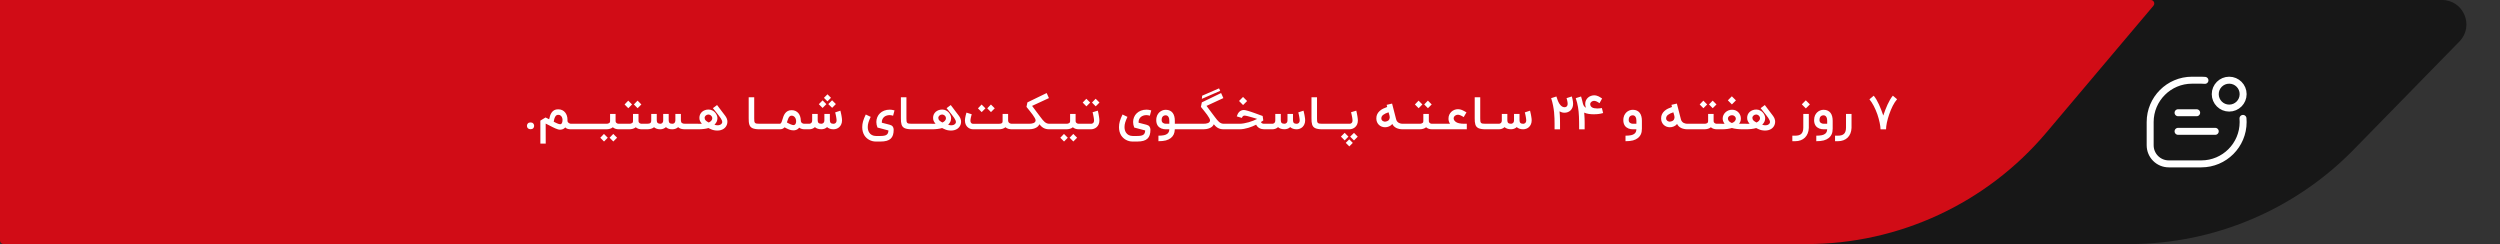<svg width="717" height="70" viewBox="0 0 717 70" fill="none" xmlns="http://www.w3.org/2000/svg">
<rect x="0" y="0" width="717" height="70" fill="#333333" stroke="none"/>
<path d="M675.014 42.929C658.082 60.241 634.888 70 610.672 70H1C0.448 70 0 69.552 0 69V0H700.362C706.561 0 709.701 7.463 705.367 11.895L675.014 42.929Z" fill="#171717"/>
<path d="M586.862 38.062C569.761 58.315 544.603 70 518.096 70H1C0.448 70 0 69.552 0 69V0H616.847C617.698 0 618.16 0.995 617.611 1.645L586.862 38.062Z" fill="#D10C16"/>
<path d="M152.151 35.114C152.486 35.114 152.743 35.207 152.921 35.394C153.103 35.581 153.194 35.814 153.194 36.094C153.194 36.374 153.103 36.605 152.921 36.788C152.743 36.97 152.486 37.061 152.151 37.061C151.841 37.061 151.593 36.972 151.406 36.794C151.219 36.611 151.126 36.378 151.126 36.094C151.126 35.814 151.215 35.581 151.393 35.394C151.576 35.207 151.828 35.114 152.151 35.114ZM160.121 31.353C160.549 31.353 160.927 31.434 161.254 31.595C161.58 31.752 161.854 31.966 162.075 32.238C162.299 32.509 162.469 32.825 162.584 33.186C162.698 33.546 162.755 33.926 162.755 34.325C162.755 34.38 162.755 34.435 162.755 34.49C162.755 34.541 162.753 34.59 162.749 34.637C162.758 34.811 162.804 34.953 162.889 35.063C162.974 35.173 163.071 35.26 163.182 35.324C163.292 35.388 163.402 35.432 163.513 35.458C163.623 35.483 163.708 35.496 163.767 35.496H163.945V37.08H163.767C163.381 37.08 163.055 37.04 162.787 36.959C162.524 36.875 162.304 36.737 162.125 36.546C162.002 36.69 161.871 36.805 161.731 36.889C161.595 36.974 161.457 37.038 161.317 37.08C161.181 37.127 161.052 37.157 160.929 37.169C160.806 37.186 160.698 37.195 160.605 37.195C160.426 37.195 160.223 37.161 159.994 37.093C159.769 37.025 159.527 36.936 159.268 36.826C159.014 36.715 158.744 36.588 158.46 36.444C158.18 36.3 157.898 36.153 157.614 36.005C157.508 35.95 157.408 35.899 157.315 35.852C157.225 35.806 157.136 35.761 157.047 35.718C156.962 35.672 156.875 35.627 156.786 35.585C156.697 35.538 156.602 35.492 156.5 35.445C156.5 36.404 156.502 37.36 156.506 38.315C156.511 39.274 156.513 40.23 156.513 41.185H154.979L154.973 34.592L156.462 33.688L157.493 34.204C157.565 33.835 157.66 33.478 157.779 33.135C157.898 32.787 158.057 32.479 158.256 32.212C158.456 31.945 158.706 31.733 159.007 31.576C159.291 31.427 159.639 31.353 160.051 31.353H160.121ZM160.605 35.617C160.643 35.617 160.7 35.615 160.776 35.61C160.857 35.602 160.938 35.559 161.018 35.483C161.103 35.407 161.175 35.279 161.235 35.101C161.298 34.923 161.33 34.664 161.33 34.325C161.33 34.287 161.324 34.225 161.311 34.14C161.302 34.056 161.281 33.962 161.247 33.86C161.218 33.754 161.175 33.648 161.12 33.542C161.065 33.432 160.993 33.332 160.904 33.243C160.815 33.154 160.708 33.082 160.585 33.027C160.462 32.967 160.316 32.938 160.146 32.938C160.07 32.938 159.991 32.942 159.911 32.95C159.83 32.959 159.748 32.984 159.663 33.027C159.582 33.065 159.501 33.126 159.421 33.211C159.34 33.292 159.262 33.404 159.185 33.548C159.113 33.693 159.043 33.875 158.975 34.096C158.912 34.316 158.855 34.586 158.804 34.904C158.969 34.993 159.139 35.08 159.313 35.165C159.487 35.25 159.652 35.326 159.809 35.394C159.97 35.462 160.119 35.517 160.255 35.559C160.395 35.598 160.511 35.617 160.605 35.617ZM166.47 35.496C166.554 35.496 166.618 35.519 166.66 35.566C166.707 35.608 166.73 35.666 166.73 35.738V36.826C166.73 36.919 166.707 36.985 166.66 37.023C166.618 37.061 166.554 37.08 166.47 37.08H163.81C163.716 37.08 163.65 37.061 163.612 37.023C163.574 36.985 163.555 36.919 163.555 36.826V35.738C163.555 35.666 163.574 35.608 163.612 35.566C163.65 35.519 163.716 35.496 163.81 35.496H166.47ZM169.108 35.496C169.193 35.496 169.257 35.519 169.299 35.566C169.346 35.608 169.369 35.666 169.369 35.738V36.826C169.369 36.919 169.346 36.985 169.299 37.023C169.257 37.061 169.193 37.08 169.108 37.08H166.448C166.355 37.08 166.289 37.061 166.251 37.023C166.213 36.985 166.194 36.919 166.194 36.826V35.738C166.194 35.666 166.213 35.608 166.251 35.566C166.289 35.519 166.355 35.496 166.448 35.496H169.108ZM171.747 35.496C171.832 35.496 171.895 35.519 171.938 35.566C171.984 35.608 172.008 35.666 172.008 35.738V36.826C172.008 36.919 171.984 36.985 171.938 37.023C171.895 37.061 171.832 37.08 171.747 37.08H169.087C168.994 37.08 168.928 37.061 168.89 37.023C168.851 36.985 168.832 36.919 168.832 36.826V35.738C168.832 35.666 168.851 35.608 168.89 35.566C168.928 35.519 168.994 35.496 169.087 35.496H171.747ZM178.446 35.496V37.08H177.504C177.143 37.08 176.814 37.032 176.517 36.934C176.22 36.836 175.97 36.692 175.766 36.501C175.529 36.701 175.247 36.847 174.92 36.94C174.598 37.034 174.229 37.08 173.813 37.08H171.611V35.496H173.813C174.072 35.496 174.277 35.472 174.43 35.426C174.587 35.375 174.704 35.313 174.78 35.241C174.861 35.169 174.912 35.089 174.933 34.999C174.958 34.91 174.971 34.823 174.971 34.739V32.677H176.549V34.694C176.549 34.885 176.592 35.035 176.676 35.146C176.761 35.252 176.857 35.332 176.963 35.388C177.073 35.438 177.181 35.47 177.287 35.483C177.393 35.492 177.466 35.496 177.504 35.496H178.446ZM175.9 40.58L174.831 39.498L175.887 38.404L176.982 39.498L175.9 40.58ZM173.234 40.587L172.165 39.505L173.215 38.41L174.309 39.505L173.234 40.587ZM185.022 35.496V37.08H184.08C183.719 37.08 183.391 37.032 183.094 36.934C182.797 36.836 182.546 36.692 182.343 36.501C182.105 36.701 181.823 36.847 181.496 36.94C181.174 37.034 180.805 37.08 180.389 37.08H178.187V35.496H180.389C180.648 35.496 180.854 35.472 181.006 35.426C181.163 35.375 181.28 35.313 181.356 35.241C181.437 35.169 181.488 35.089 181.509 34.999C181.534 34.91 181.547 34.823 181.547 34.739V32.677H183.125V34.694C183.125 34.885 183.168 35.035 183.253 35.146C183.337 35.252 183.433 35.332 183.539 35.388C183.649 35.438 183.757 35.47 183.864 35.483C183.97 35.492 184.042 35.496 184.08 35.496H185.022ZM182.864 31.035L181.795 29.953L182.852 28.858L183.946 29.953L182.864 31.035ZM180.198 31.041L179.129 29.959L180.179 28.865L181.274 29.959L180.198 31.041ZM184.763 35.496H185.584C185.835 35.496 186.036 35.475 186.189 35.432C186.346 35.39 186.467 35.328 186.552 35.248C186.641 35.163 186.7 35.061 186.73 34.942C186.759 34.823 186.774 34.688 186.774 34.535V32.683H188.359V34.503C188.359 34.847 188.442 35.097 188.607 35.254C188.772 35.411 189.033 35.492 189.39 35.496C189.453 35.492 189.53 35.479 189.619 35.458C189.712 35.436 189.801 35.394 189.886 35.33C189.975 35.262 190.049 35.167 190.109 35.044C190.172 34.917 190.204 34.747 190.204 34.535V32.683H191.782V34.503C191.782 34.851 191.865 35.103 192.031 35.26C192.196 35.417 192.465 35.496 192.839 35.496C192.941 35.496 193.04 35.481 193.138 35.451C193.24 35.417 193.331 35.364 193.412 35.292C193.492 35.216 193.558 35.118 193.609 34.999C193.66 34.881 193.689 34.734 193.698 34.56V32.683H195.282V34.567C195.291 34.893 195.391 35.131 195.582 35.279C195.772 35.424 196.065 35.496 196.46 35.496H197.083V37.08H196.46C196.023 37.08 195.643 37.034 195.321 36.94C194.998 36.843 194.72 36.686 194.487 36.469C194.271 36.669 194.016 36.822 193.723 36.928C193.435 37.029 193.14 37.08 192.839 37.08C192.44 37.08 192.09 37.032 191.789 36.934C191.492 36.836 191.227 36.679 190.993 36.463C190.773 36.658 190.525 36.809 190.249 36.915C189.977 37.021 189.702 37.076 189.422 37.08H189.377C188.995 37.08 188.656 37.029 188.359 36.928C188.062 36.822 187.803 36.675 187.582 36.489C187.086 36.883 186.42 37.08 185.584 37.08H184.763V35.496ZM199.61 35.496C199.695 35.496 199.759 35.519 199.801 35.566C199.848 35.608 199.871 35.666 199.871 35.738V36.826C199.871 36.919 199.848 36.985 199.801 37.023C199.759 37.061 199.695 37.08 199.61 37.08H196.95C196.857 37.08 196.791 37.061 196.753 37.023C196.715 36.985 196.696 36.919 196.696 36.826V35.738C196.696 35.666 196.715 35.608 196.753 35.566C196.791 35.519 196.857 35.496 196.95 35.496H199.61ZM205.653 30.125C205.929 30.49 206.209 30.859 206.493 31.232C206.612 31.393 206.737 31.561 206.869 31.735C207.005 31.909 207.14 32.087 207.276 32.269C207.416 32.448 207.552 32.626 207.683 32.804C207.815 32.982 207.942 33.152 208.065 33.313C208.328 33.665 208.5 34.049 208.581 34.465C208.606 34.613 208.619 34.762 208.619 34.91C208.619 35.178 208.574 35.445 208.485 35.712C208.4 35.967 208.275 36.2 208.11 36.412C207.949 36.624 207.751 36.807 207.518 36.959C207.285 37.112 207.017 37.231 206.716 37.316C206.415 37.401 206.084 37.443 205.723 37.443C205.418 37.443 205.102 37.411 204.775 37.348C204.449 37.288 204.116 37.174 203.776 37.004C203.7 36.97 203.626 36.936 203.553 36.902C203.49 36.872 203.424 36.843 203.356 36.813C203.288 36.779 203.231 36.749 203.184 36.724C202.777 36.847 202.325 36.936 201.829 36.991C201.337 37.051 200.792 37.08 200.193 37.08H199.474V35.496H200.193C200.312 35.496 200.416 35.498 200.505 35.502C200.599 35.502 200.688 35.502 200.772 35.502C200.853 35.502 200.934 35.5 201.014 35.496C201.099 35.492 201.192 35.483 201.294 35.47C201.184 35.343 201.084 35.22 200.995 35.101C200.91 34.978 200.836 34.851 200.772 34.719C200.713 34.584 200.666 34.441 200.632 34.293C200.603 34.14 200.588 33.973 200.588 33.79C200.588 33.442 200.654 33.122 200.785 32.829C200.921 32.537 201.106 32.286 201.339 32.078C201.576 31.871 201.852 31.709 202.166 31.595C202.484 31.476 202.826 31.417 203.191 31.417C203.602 31.417 203.967 31.499 204.285 31.665C204.608 31.826 204.877 32.032 205.093 32.282C205.314 32.528 205.479 32.795 205.59 33.084C205.704 33.372 205.762 33.642 205.762 33.892C205.762 34.096 205.74 34.282 205.698 34.452C205.66 34.622 205.605 34.783 205.532 34.936C205.46 35.084 205.371 35.226 205.265 35.362C205.159 35.498 205.04 35.632 204.909 35.763C205.04 35.806 205.176 35.846 205.316 35.884C205.456 35.918 205.592 35.935 205.723 35.935C205.855 35.935 205.993 35.926 206.137 35.909C206.281 35.888 206.417 35.85 206.544 35.795C206.676 35.736 206.79 35.655 206.888 35.553C206.99 35.451 207.066 35.318 207.117 35.152C207.134 35.093 207.142 35.031 207.142 34.968C207.142 34.853 207.109 34.707 207.041 34.529C206.973 34.35 206.848 34.123 206.665 33.848C206.487 33.572 206.264 33.269 205.997 32.938C205.73 32.602 205.437 32.238 205.119 31.843L204.457 31.022L205.653 30.125ZM202.09 33.79C202.09 33.947 202.113 34.087 202.16 34.21C202.211 34.329 202.285 34.439 202.382 34.541C202.484 34.643 202.607 34.743 202.752 34.84C202.9 34.934 203.072 35.033 203.267 35.139C203.399 35.076 203.526 35.004 203.649 34.923C203.772 34.842 203.878 34.753 203.967 34.656C204.06 34.554 204.135 34.441 204.19 34.319C204.245 34.196 204.272 34.06 204.272 33.911C204.272 33.733 204.234 33.576 204.158 33.44C204.082 33.305 203.988 33.192 203.878 33.103C203.768 33.014 203.649 32.948 203.522 32.906C203.399 32.863 203.288 32.842 203.191 32.842C203.046 32.842 202.906 32.868 202.771 32.919C202.639 32.969 202.522 33.039 202.421 33.129C202.319 33.213 202.238 33.313 202.179 33.428C202.119 33.542 202.09 33.663 202.09 33.79ZM217.817 37.08C217.35 37.08 216.949 37.051 216.614 36.991C216.279 36.936 215.997 36.853 215.768 36.743C215.539 36.629 215.354 36.484 215.214 36.31C215.078 36.136 214.974 35.933 214.902 35.699C214.83 35.466 214.781 35.203 214.756 34.91C214.735 34.613 214.724 34.287 214.724 33.93V27.904H216.309V33.93C216.309 34.27 216.319 34.541 216.341 34.745C216.366 34.949 216.427 35.108 216.525 35.222C216.627 35.332 216.777 35.407 216.977 35.445C217.181 35.479 217.461 35.496 217.817 35.496V37.08ZM220.337 35.496C220.422 35.496 220.485 35.519 220.528 35.566C220.574 35.608 220.598 35.666 220.598 35.738V36.826C220.598 36.919 220.574 36.985 220.528 37.023C220.485 37.061 220.422 37.08 220.337 37.08H217.677C217.583 37.08 217.518 37.061 217.479 37.023C217.441 36.985 217.422 36.919 217.422 36.826V35.738C217.422 35.666 217.441 35.608 217.479 35.566C217.518 35.519 217.583 35.496 217.677 35.496H220.337ZM222.975 35.496C223.06 35.496 223.124 35.519 223.166 35.566C223.213 35.608 223.236 35.666 223.236 35.738V36.826C223.236 36.919 223.213 36.985 223.166 37.023C223.124 37.061 223.06 37.08 222.975 37.08H220.315C220.222 37.08 220.156 37.061 220.118 37.023C220.08 36.985 220.061 36.919 220.061 36.826V35.738C220.061 35.666 220.08 35.608 220.118 35.566C220.156 35.519 220.222 35.496 220.315 35.496H222.975ZM227.574 35.878C227.612 35.878 227.672 35.871 227.752 35.858C227.837 35.842 227.922 35.795 228.007 35.718C228.092 35.642 228.166 35.526 228.23 35.368C228.297 35.207 228.331 34.982 228.331 34.694C228.331 34.584 228.31 34.444 228.268 34.274C228.23 34.1 228.16 33.932 228.058 33.771C227.96 33.606 227.826 33.466 227.657 33.351C227.491 33.232 227.281 33.173 227.027 33.173C226.806 33.173 226.626 33.239 226.486 33.37C226.346 33.502 226.227 33.665 226.13 33.86C226.036 34.056 225.956 34.268 225.888 34.497C225.824 34.721 225.754 34.927 225.678 35.114C225.835 35.203 226 35.294 226.174 35.388C226.352 35.477 226.526 35.557 226.696 35.629C226.866 35.702 227.025 35.761 227.173 35.808C227.326 35.854 227.46 35.878 227.574 35.878ZM227.027 31.595C227.464 31.595 227.843 31.673 228.166 31.83C228.493 31.987 228.766 32.199 228.987 32.467C229.207 32.734 229.373 33.044 229.483 33.396C229.598 33.748 229.659 34.117 229.668 34.503C229.668 34.741 229.714 34.927 229.808 35.063C229.901 35.195 230.007 35.292 230.126 35.356C230.245 35.419 230.361 35.46 230.476 35.477C230.59 35.489 230.669 35.496 230.711 35.496H230.89V37.08H230.711C230.41 37.08 230.132 37.038 229.878 36.953C229.627 36.864 229.398 36.752 229.19 36.616C229.063 36.794 228.923 36.934 228.77 37.036C228.618 37.142 228.465 37.22 228.312 37.271C228.16 37.322 228.013 37.354 227.873 37.367C227.733 37.379 227.612 37.386 227.51 37.386C227.298 37.386 227.097 37.365 226.906 37.322C226.715 37.284 226.52 37.227 226.32 37.15C226.125 37.078 225.922 36.989 225.71 36.883C225.497 36.773 225.266 36.65 225.016 36.514C224.825 36.718 224.619 36.864 224.399 36.953C224.182 37.038 223.928 37.08 223.635 37.08H222.852L222.84 35.496H223.635C223.728 35.496 223.809 35.468 223.877 35.413C223.949 35.358 224.013 35.282 224.068 35.184C224.127 35.082 224.18 34.961 224.227 34.821C224.278 34.677 224.329 34.518 224.38 34.344C224.464 34.038 224.566 33.725 224.685 33.402C224.804 33.075 224.961 32.779 225.156 32.511C225.355 32.244 225.606 32.026 225.907 31.856C226.208 31.682 226.581 31.595 227.027 31.595ZM235.564 37.068C234.788 37.068 234.173 36.866 233.719 36.463C233.486 36.679 233.227 36.836 232.942 36.934C232.658 37.032 232.366 37.08 232.064 37.08H230.632V35.496H232.064C232.115 35.496 232.187 35.487 232.281 35.47C232.378 35.453 232.474 35.413 232.567 35.349C232.665 35.282 232.749 35.184 232.822 35.057C232.894 34.925 232.93 34.745 232.93 34.516V32.683H234.514V34.49C234.514 34.838 234.595 35.093 234.756 35.254C234.922 35.411 235.191 35.489 235.564 35.489C235.615 35.489 235.687 35.481 235.781 35.464C235.878 35.443 235.974 35.398 236.067 35.33C236.165 35.262 236.249 35.163 236.322 35.031C236.394 34.895 236.43 34.715 236.43 34.49V32.683H238.008V34.49C238.008 34.838 238.091 35.095 238.256 35.26C238.426 35.422 238.699 35.502 239.077 35.502C239.132 35.502 239.206 35.492 239.3 35.47C239.397 35.445 239.493 35.398 239.586 35.33C239.679 35.258 239.76 35.156 239.828 35.025C239.896 34.893 239.93 34.715 239.93 34.49C239.93 34.397 239.921 34.285 239.904 34.153C239.892 34.022 239.872 33.884 239.847 33.739C239.826 33.591 239.8 33.442 239.771 33.294C239.741 33.141 239.711 32.997 239.682 32.861C239.652 32.725 239.622 32.602 239.592 32.492C239.567 32.382 239.546 32.295 239.529 32.231L241.024 31.741C241.033 31.771 241.05 31.839 241.075 31.945C241.101 32.051 241.13 32.182 241.164 32.339C241.202 32.496 241.241 32.67 241.279 32.861C241.317 33.052 241.351 33.245 241.381 33.44C241.415 33.631 241.442 33.82 241.463 34.007C241.485 34.189 241.495 34.35 241.495 34.49C241.495 34.923 241.423 35.303 241.279 35.629C241.139 35.952 240.954 36.221 240.725 36.438C240.496 36.65 240.237 36.809 239.949 36.915C239.66 37.021 239.37 37.076 239.077 37.08C238.288 37.08 237.664 36.872 237.206 36.457C236.973 36.673 236.714 36.83 236.43 36.928C236.15 37.021 235.861 37.068 235.564 37.068ZM237.002 29.87L235.921 30.965L234.839 29.883L235.921 28.788L237.002 29.87ZM239.732 29.845L238.663 30.927L237.55 29.858L238.644 28.763L239.732 29.845ZM238.326 28.05L237.308 29.069L236.302 28.063L237.321 27.045L238.326 28.05ZM252.546 38.996C252.932 38.996 253.265 38.97 253.545 38.919C253.83 38.873 254.063 38.788 254.245 38.665C254.428 38.546 254.564 38.385 254.653 38.181C254.746 37.978 254.795 37.721 254.799 37.411C254.74 37.394 254.644 37.369 254.513 37.335C254.385 37.301 254.233 37.261 254.054 37.214C253.881 37.167 253.69 37.116 253.482 37.061C253.278 37.006 253.07 36.951 252.858 36.896C252.646 36.836 252.436 36.781 252.228 36.73C252.024 36.675 251.836 36.626 251.662 36.584C251.551 36.304 251.469 36.032 251.414 35.769C251.363 35.502 251.337 35.241 251.337 34.987C251.337 34.503 251.426 34.047 251.604 33.618C251.783 33.186 252.037 32.81 252.368 32.492C252.699 32.17 253.102 31.915 253.577 31.729C254.057 31.542 254.595 31.448 255.194 31.448C255.406 31.448 255.616 31.465 255.824 31.499C256.036 31.533 256.275 31.586 256.543 31.659L256.142 33.186C255.942 33.126 255.768 33.084 255.62 33.059C255.471 33.029 255.319 33.014 255.162 33.014C254.844 33.014 254.547 33.061 254.271 33.154C253.999 33.243 253.762 33.375 253.558 33.548C253.359 33.722 253.2 33.935 253.081 34.185C252.966 34.435 252.909 34.719 252.909 35.038C252.909 35.063 252.909 35.091 252.909 35.12C252.909 35.146 252.911 35.171 252.915 35.197L255.149 35.769C255.556 35.871 255.851 36.045 256.034 36.291C256.216 36.533 256.307 36.834 256.307 37.195C256.307 37.785 256.239 38.291 256.104 38.716C255.968 39.144 255.749 39.496 255.448 39.772C255.151 40.052 254.763 40.258 254.284 40.389C253.808 40.525 253.229 40.593 252.546 40.593H251.204C250.856 40.593 250.523 40.553 250.204 40.472C249.886 40.392 249.587 40.275 249.307 40.122C249.027 39.974 248.771 39.791 248.537 39.575C248.304 39.363 248.098 39.121 247.92 38.849C247.5 38.171 247.29 37.375 247.29 36.463C247.29 36.183 247.309 35.905 247.347 35.629C247.385 35.354 247.445 35.072 247.525 34.783C247.61 34.49 247.716 34.185 247.844 33.867C247.971 33.548 248.124 33.205 248.302 32.836L249.714 33.517C249.566 33.831 249.439 34.119 249.333 34.382C249.231 34.641 249.144 34.887 249.072 35.12C249.004 35.349 248.953 35.572 248.919 35.788C248.889 36.001 248.874 36.215 248.874 36.431C248.874 37.046 249.01 37.568 249.282 37.997C249.477 38.319 249.742 38.565 250.077 38.735C250.417 38.909 250.792 38.996 251.204 38.996H252.546ZM261.471 37.08C261.005 37.08 260.604 37.051 260.268 36.991C259.933 36.936 259.651 36.853 259.422 36.743C259.193 36.629 259.008 36.484 258.868 36.31C258.733 36.136 258.629 35.933 258.557 35.699C258.485 35.466 258.436 35.203 258.41 34.91C258.389 34.613 258.378 34.287 258.378 33.93V27.904H259.963V33.93C259.963 34.27 259.974 34.541 259.995 34.745C260.02 34.949 260.082 35.108 260.179 35.222C260.281 35.332 260.432 35.407 260.631 35.445C260.835 35.479 261.115 35.496 261.471 35.496V37.08ZM263.991 35.496C264.076 35.496 264.14 35.519 264.182 35.566C264.229 35.608 264.252 35.666 264.252 35.738V36.826C264.252 36.919 264.229 36.985 264.182 37.023C264.14 37.061 264.076 37.08 263.991 37.08H261.331C261.238 37.08 261.172 37.061 261.134 37.023C261.096 36.985 261.076 36.919 261.076 36.826V35.738C261.076 35.666 261.096 35.608 261.134 35.566C261.172 35.519 261.238 35.496 261.331 35.496H263.991ZM266.63 35.496C266.715 35.496 266.778 35.519 266.821 35.566C266.867 35.608 266.891 35.666 266.891 35.738V36.826C266.891 36.919 266.867 36.985 266.821 37.023C266.778 37.061 266.715 37.08 266.63 37.08H263.97C263.876 37.08 263.811 37.061 263.772 37.023C263.734 36.985 263.715 36.919 263.715 36.826V35.738C263.715 35.666 263.734 35.608 263.772 35.566C263.811 35.519 263.876 35.496 263.97 35.496H266.63ZM272.673 30.125C272.949 30.49 273.229 30.859 273.513 31.232C273.632 31.393 273.757 31.561 273.888 31.735C274.024 31.909 274.16 32.087 274.296 32.269C274.436 32.448 274.571 32.626 274.703 32.804C274.834 32.982 274.962 33.152 275.085 33.313C275.348 33.665 275.52 34.049 275.6 34.465C275.626 34.613 275.638 34.762 275.638 34.91C275.638 35.178 275.594 35.445 275.505 35.712C275.42 35.967 275.295 36.2 275.129 36.412C274.968 36.624 274.771 36.807 274.537 36.959C274.304 37.112 274.037 37.231 273.736 37.316C273.434 37.401 273.104 37.443 272.743 37.443C272.437 37.443 272.121 37.411 271.795 37.348C271.468 37.288 271.135 37.174 270.796 37.004C270.719 36.97 270.645 36.936 270.573 36.902C270.509 36.872 270.444 36.843 270.376 36.813C270.308 36.779 270.25 36.749 270.204 36.724C269.797 36.847 269.345 36.936 268.848 36.991C268.356 37.051 267.811 37.08 267.213 37.08H266.494V35.496H267.213C267.332 35.496 267.436 35.498 267.525 35.502C267.618 35.502 267.707 35.502 267.792 35.502C267.873 35.502 267.953 35.5 268.034 35.496C268.119 35.492 268.212 35.483 268.314 35.47C268.204 35.343 268.104 35.22 268.015 35.101C267.93 34.978 267.856 34.851 267.792 34.719C267.733 34.584 267.686 34.441 267.652 34.293C267.622 34.14 267.607 33.973 267.607 33.79C267.607 33.442 267.673 33.122 267.805 32.829C267.94 32.537 268.125 32.286 268.358 32.078C268.596 31.871 268.872 31.709 269.186 31.595C269.504 31.476 269.845 31.417 270.21 31.417C270.622 31.417 270.987 31.499 271.305 31.665C271.627 31.826 271.897 32.032 272.113 32.282C272.334 32.528 272.499 32.795 272.609 33.084C272.724 33.372 272.781 33.642 272.781 33.892C272.781 34.096 272.76 34.282 272.717 34.452C272.679 34.622 272.624 34.783 272.552 34.936C272.48 35.084 272.391 35.226 272.285 35.362C272.179 35.498 272.06 35.632 271.928 35.763C272.06 35.806 272.196 35.846 272.336 35.884C272.476 35.918 272.611 35.935 272.743 35.935C272.874 35.935 273.012 35.926 273.157 35.909C273.301 35.888 273.437 35.85 273.564 35.795C273.695 35.736 273.81 35.655 273.907 35.553C274.009 35.451 274.086 35.318 274.137 35.152C274.154 35.093 274.162 35.031 274.162 34.968C274.162 34.853 274.128 34.707 274.06 34.529C273.992 34.35 273.867 34.123 273.685 33.848C273.507 33.572 273.284 33.269 273.017 32.938C272.749 32.602 272.457 32.238 272.138 31.843L271.477 31.022L272.673 30.125ZM269.109 33.79C269.109 33.947 269.133 34.087 269.179 34.21C269.23 34.329 269.304 34.439 269.402 34.541C269.504 34.643 269.627 34.743 269.771 34.84C269.92 34.934 270.091 35.033 270.287 35.139C270.418 35.076 270.545 35.004 270.668 34.923C270.791 34.842 270.897 34.753 270.987 34.656C271.08 34.554 271.154 34.441 271.209 34.319C271.264 34.196 271.292 34.06 271.292 33.911C271.292 33.733 271.254 33.576 271.177 33.44C271.101 33.305 271.008 33.192 270.897 33.103C270.787 33.014 270.668 32.948 270.541 32.906C270.418 32.863 270.308 32.842 270.21 32.842C270.066 32.842 269.926 32.868 269.79 32.919C269.659 32.969 269.542 33.039 269.44 33.129C269.338 33.213 269.258 33.313 269.198 33.428C269.139 33.542 269.109 33.663 269.109 33.79ZM289.125 32.683V34.548C289.125 34.696 289.146 34.823 289.189 34.929C289.235 35.031 289.292 35.118 289.36 35.19C289.432 35.258 289.511 35.313 289.596 35.356C289.681 35.394 289.763 35.424 289.844 35.445C289.925 35.466 289.995 35.481 290.054 35.489C290.118 35.494 290.164 35.496 290.194 35.496H290.589V37.08H290.194C290.05 37.08 289.895 37.07 289.729 37.048C289.568 37.032 289.405 37.002 289.239 36.959C289.078 36.913 288.921 36.851 288.769 36.775C288.616 36.699 288.48 36.605 288.361 36.495C287.899 36.881 287.271 37.076 286.478 37.08H279.134C278.82 37.08 278.523 37.027 278.243 36.921C277.963 36.815 277.715 36.66 277.499 36.457C277.414 36.376 277.325 36.279 277.231 36.164C277.142 36.049 277.062 35.914 276.989 35.757C276.917 35.6 276.858 35.424 276.811 35.228C276.765 35.029 276.741 34.806 276.741 34.56C276.741 34.348 276.762 34.119 276.805 33.873C276.847 33.623 276.894 33.387 276.945 33.167C277 32.946 277.051 32.755 277.098 32.594C277.144 32.433 277.174 32.333 277.187 32.295L277.944 32.537L278.695 32.772C278.657 32.887 278.616 33.025 278.574 33.186C278.532 33.343 278.491 33.506 278.453 33.676C278.415 33.846 278.383 34.009 278.358 34.166C278.332 34.323 278.319 34.459 278.319 34.573C278.319 34.777 278.347 34.942 278.402 35.069C278.462 35.192 278.532 35.288 278.612 35.356C278.697 35.419 278.788 35.462 278.886 35.483C278.983 35.504 279.07 35.515 279.147 35.515H286.433C286.666 35.515 286.866 35.494 287.031 35.451C287.197 35.405 287.32 35.339 287.4 35.254C287.498 35.144 287.547 34.985 287.547 34.777V32.683H289.125ZM284.212 32.148L283.143 31.067L284.199 29.972L285.294 31.067L284.212 32.148ZM281.546 32.155L280.477 31.073L281.527 29.979L282.621 31.073L281.546 32.155ZM293.098 35.496C293.183 35.496 293.247 35.519 293.289 35.566C293.336 35.608 293.359 35.666 293.359 35.738V36.826C293.359 36.919 293.336 36.985 293.289 37.023C293.247 37.061 293.183 37.08 293.098 37.08H290.438C290.345 37.08 290.279 37.061 290.241 37.023C290.203 36.985 290.184 36.919 290.184 36.826V35.738C290.184 35.666 290.203 35.608 290.241 35.566C290.279 35.519 290.345 35.496 290.438 35.496H293.098ZM301.165 37.08H300.974C300.601 37.08 300.277 37.046 300.001 36.978C299.725 36.906 299.477 36.809 299.256 36.686C299.036 36.559 298.832 36.408 298.645 36.234C298.463 36.056 298.276 35.858 298.085 35.642C297.983 35.909 297.82 36.136 297.595 36.323C297.375 36.51 297.12 36.66 296.832 36.775C296.547 36.889 296.242 36.97 295.915 37.017C295.635 37.059 295.357 37.08 295.082 37.08H292.963V35.496H295.037C295.317 35.496 295.576 35.481 295.813 35.451C296.051 35.417 296.257 35.364 296.431 35.292C296.605 35.216 296.743 35.116 296.844 34.993C296.946 34.87 297.003 34.719 297.016 34.541C297.016 34.359 296.938 34.128 296.781 33.848C296.628 33.568 296.427 33.256 296.176 32.912C295.93 32.569 295.65 32.206 295.336 31.824C295.027 31.438 294.713 31.048 294.394 30.653L294.662 29.361L300.185 26.682L300.834 28.133L296.004 30.367C296.403 30.901 296.8 31.434 297.194 31.964C297.593 32.49 297.992 33.02 298.391 33.555C298.624 33.865 298.838 34.14 299.033 34.382C299.229 34.62 299.424 34.821 299.619 34.987C299.818 35.152 300.026 35.279 300.243 35.368C300.459 35.453 300.703 35.496 300.974 35.496H301.165V37.08ZM303.68 35.496C303.765 35.496 303.829 35.519 303.871 35.566C303.918 35.608 303.941 35.666 303.941 35.738V36.826C303.941 36.919 303.918 36.985 303.871 37.023C303.829 37.061 303.765 37.08 303.68 37.08H301.02C300.927 37.08 300.861 37.061 300.823 37.023C300.785 36.985 300.766 36.919 300.766 36.826V35.738C300.766 35.666 300.785 35.608 300.823 35.566C300.861 35.519 300.927 35.496 301.02 35.496H303.68ZM310.379 35.496V37.08H309.437C309.077 37.08 308.748 37.032 308.451 36.934C308.154 36.836 307.904 36.692 307.7 36.501C307.462 36.701 307.18 36.847 306.854 36.94C306.531 37.034 306.162 37.08 305.746 37.08H303.545V35.496H305.746C306.005 35.496 306.211 35.472 306.364 35.426C306.521 35.375 306.637 35.313 306.714 35.241C306.794 35.169 306.845 35.089 306.866 34.999C306.892 34.91 306.905 34.823 306.905 34.739V32.677H308.483V34.694C308.483 34.885 308.525 35.035 308.61 35.146C308.695 35.252 308.79 35.332 308.896 35.388C309.007 35.438 309.115 35.47 309.221 35.483C309.327 35.492 309.399 35.496 309.437 35.496H310.379ZM307.834 40.58L306.765 39.498L307.821 38.404L308.916 39.498L307.834 40.58ZM305.167 40.587L304.098 39.505L305.148 38.41L306.243 39.505L305.167 40.587ZM314.849 31.735C314.857 31.765 314.874 31.835 314.9 31.945C314.93 32.055 314.961 32.191 314.995 32.352C315.029 32.509 315.063 32.685 315.097 32.88C315.135 33.075 315.169 33.273 315.199 33.472C315.233 33.667 315.258 33.858 315.275 34.045C315.297 34.231 315.307 34.395 315.307 34.535C315.307 34.972 315.235 35.352 315.091 35.674C314.947 35.992 314.758 36.255 314.524 36.463C314.291 36.671 314.028 36.826 313.735 36.928C313.447 37.029 313.156 37.08 312.864 37.08H310.121V35.496H312.908C312.959 35.496 313.031 35.489 313.124 35.477C313.222 35.46 313.317 35.419 313.411 35.356C313.508 35.292 313.593 35.197 313.665 35.069C313.737 34.938 313.774 34.76 313.774 34.535C313.774 34.441 313.765 34.329 313.748 34.198C313.735 34.062 313.716 33.918 313.691 33.765C313.665 33.612 313.636 33.457 313.602 33.3C313.572 33.139 313.542 32.989 313.513 32.849C313.483 32.704 313.453 32.575 313.424 32.46C313.394 32.342 313.37 32.25 313.354 32.187L314.849 31.735ZM314.251 30.494L313.182 29.412L314.238 28.318L315.333 29.412L314.251 30.494ZM311.584 30.5L310.515 29.419L311.565 28.324L312.66 29.419L311.584 30.5ZM326.183 38.996C326.569 38.996 326.902 38.97 327.182 38.919C327.466 38.873 327.7 38.788 327.882 38.665C328.065 38.546 328.2 38.385 328.289 38.181C328.383 37.978 328.431 37.721 328.436 37.411C328.376 37.394 328.281 37.369 328.149 37.335C328.022 37.301 327.869 37.261 327.691 37.214C327.517 37.167 327.326 37.116 327.118 37.061C326.915 37.006 326.707 36.951 326.495 36.896C326.283 36.836 326.073 36.781 325.865 36.73C325.661 36.675 325.472 36.626 325.298 36.584C325.188 36.304 325.105 36.032 325.05 35.769C324.999 35.502 324.974 35.241 324.974 34.987C324.974 34.503 325.063 34.047 325.241 33.618C325.419 33.186 325.674 32.81 326.005 32.492C326.336 32.17 326.739 31.915 327.214 31.729C327.693 31.542 328.232 31.448 328.83 31.448C329.042 31.448 329.252 31.465 329.46 31.499C329.672 31.533 329.912 31.586 330.179 31.659L329.778 33.186C329.579 33.126 329.405 33.084 329.257 33.059C329.108 33.029 328.955 33.014 328.798 33.014C328.48 33.014 328.183 33.061 327.908 33.154C327.636 33.243 327.398 33.375 327.195 33.548C326.995 33.722 326.836 33.935 326.718 34.185C326.603 34.435 326.546 34.719 326.546 35.038C326.546 35.063 326.546 35.091 326.546 35.12C326.546 35.146 326.548 35.171 326.552 35.197L328.786 35.769C329.193 35.871 329.488 36.045 329.67 36.291C329.853 36.533 329.944 36.834 329.944 37.195C329.944 37.785 329.876 38.291 329.74 38.716C329.605 39.144 329.386 39.496 329.085 39.772C328.788 40.052 328.4 40.258 327.92 40.389C327.445 40.525 326.866 40.593 326.183 40.593H324.84C324.492 40.593 324.159 40.553 323.841 40.472C323.523 40.392 323.224 40.275 322.944 40.122C322.664 39.974 322.407 39.791 322.174 39.575C321.941 39.363 321.735 39.121 321.557 38.849C321.137 38.171 320.927 37.375 320.927 36.463C320.927 36.183 320.946 35.905 320.984 35.629C321.022 35.354 321.081 35.072 321.162 34.783C321.247 34.49 321.353 34.185 321.48 33.867C321.608 33.548 321.76 33.205 321.938 32.836L323.351 33.517C323.203 33.831 323.075 34.119 322.969 34.382C322.868 34.641 322.781 34.887 322.708 35.12C322.641 35.349 322.59 35.572 322.556 35.788C322.526 36.001 322.511 36.215 322.511 36.431C322.511 37.046 322.647 37.568 322.918 37.997C323.114 38.319 323.379 38.565 323.714 38.735C324.053 38.909 324.429 38.996 324.84 38.996H326.183ZM332.238 38.913C332.577 38.913 332.878 38.9 333.142 38.875C333.409 38.854 333.644 38.82 333.848 38.773C334.056 38.731 334.236 38.673 334.389 38.601C334.546 38.533 334.682 38.451 334.796 38.353C334.974 38.209 335.108 38.041 335.197 37.85C335.29 37.659 335.345 37.403 335.362 37.08H334.382C334.17 37.08 333.954 37.063 333.733 37.029C333.513 36.995 333.301 36.938 333.097 36.858C332.893 36.773 332.7 36.665 332.518 36.533C332.34 36.401 332.183 36.24 332.047 36.049C331.915 35.854 331.809 35.625 331.729 35.362C331.652 35.099 331.614 34.798 331.614 34.459C331.614 34.166 331.64 33.907 331.691 33.682C331.742 33.453 331.805 33.252 331.882 33.078C331.962 32.904 332.051 32.753 332.149 32.626C332.246 32.494 332.34 32.38 332.429 32.282C332.683 32.028 332.972 31.832 333.294 31.697C333.617 31.557 333.965 31.487 334.338 31.487C334.8 31.487 335.195 31.567 335.522 31.729C335.852 31.886 336.122 32.104 336.33 32.384C336.542 32.664 336.697 32.997 336.794 33.383C336.892 33.765 336.941 34.181 336.941 34.63V35.496H338.022V37.08H336.934C336.917 37.661 336.813 38.151 336.622 38.55C336.436 38.949 336.156 39.297 335.782 39.594C335.587 39.747 335.375 39.878 335.146 39.989C334.917 40.103 334.66 40.199 334.376 40.275C334.092 40.351 333.774 40.406 333.422 40.44C333.074 40.478 332.679 40.498 332.238 40.498V38.913ZM334.338 33.071C333.977 33.071 333.691 33.184 333.479 33.408C333.267 33.633 333.161 33.983 333.161 34.459C333.161 34.645 333.197 34.804 333.269 34.936C333.345 35.067 333.441 35.175 333.555 35.26C333.674 35.341 333.805 35.4 333.95 35.438C334.094 35.477 334.238 35.496 334.382 35.496H335.362V34.63C335.362 34.389 335.343 34.183 335.305 34.013C335.267 33.839 335.216 33.695 335.152 33.58C335.093 33.466 335.023 33.375 334.942 33.307C334.866 33.239 334.79 33.188 334.713 33.154C334.641 33.12 334.571 33.099 334.503 33.09C334.435 33.078 334.38 33.071 334.338 33.071ZM340.485 35.496C340.57 35.496 340.634 35.519 340.676 35.566C340.723 35.608 340.746 35.666 340.746 35.738V36.826C340.746 36.919 340.723 36.985 340.676 37.023C340.634 37.061 340.57 37.08 340.485 37.08H337.825C337.732 37.08 337.666 37.061 337.628 37.023C337.59 36.985 337.571 36.919 337.571 36.826V35.738C337.571 35.666 337.59 35.608 337.628 35.566C337.666 35.519 337.732 35.496 337.825 35.496H340.485ZM343.124 35.496C343.209 35.496 343.272 35.519 343.315 35.566C343.361 35.608 343.385 35.666 343.385 35.738V36.826C343.385 36.919 343.361 36.985 343.315 37.023C343.272 37.061 343.209 37.08 343.124 37.08H340.464C340.371 37.08 340.305 37.061 340.267 37.023C340.228 36.985 340.209 36.919 340.209 36.826V35.738C340.209 35.666 340.228 35.608 340.267 35.566C340.305 35.519 340.371 35.496 340.464 35.496H343.124ZM351.191 37.08H351C350.626 37.08 350.302 37.046 350.026 36.978C349.75 36.906 349.502 36.809 349.282 36.686C349.061 36.559 348.857 36.408 348.671 36.234C348.488 36.056 348.302 35.858 348.111 35.642C348.009 35.909 347.846 36.136 347.621 36.323C347.4 36.51 347.146 36.66 346.857 36.775C346.573 36.889 346.267 36.97 345.941 37.017C345.661 37.059 345.383 37.08 345.107 37.08H342.988V35.496H345.063C345.343 35.496 345.601 35.481 345.839 35.451C346.076 35.417 346.282 35.364 346.456 35.292C346.63 35.216 346.768 35.116 346.87 34.993C346.972 34.87 347.029 34.719 347.042 34.541C347.042 34.359 346.963 34.128 346.806 33.848C346.653 33.568 346.452 33.256 346.202 32.912C345.956 32.569 345.676 32.206 345.362 31.824C345.052 31.438 344.738 31.048 344.42 30.653L344.687 29.361L350.211 26.682L350.86 28.133L346.03 30.367C346.429 30.901 346.825 31.434 347.22 31.964C347.619 32.49 348.017 33.02 348.416 33.555C348.649 33.865 348.864 34.14 349.059 34.382C349.254 34.62 349.449 34.821 349.644 34.987C349.844 35.152 350.052 35.279 350.268 35.368C350.484 35.453 350.728 35.496 351 35.496H351.191V37.08ZM344.776 27.446L349.625 25.339L349.956 26.052L344.693 28.349L344.776 27.446ZM353.706 35.496C353.791 35.496 353.854 35.519 353.897 35.566C353.943 35.608 353.967 35.666 353.967 35.738V36.826C353.967 36.919 353.943 36.985 353.897 37.023C353.854 37.061 353.791 37.08 353.706 37.08H351.046C350.953 37.08 350.887 37.061 350.849 37.023C350.81 36.985 350.791 36.919 350.791 36.826V35.738C350.791 35.666 350.81 35.608 350.849 35.566C350.887 35.519 350.953 35.496 351.046 35.496H353.706ZM362.314 34.548C362.292 34.56 362.225 34.607 362.11 34.688C361.995 34.764 361.841 34.864 361.645 34.987C361.688 35.114 361.754 35.214 361.843 35.286C361.932 35.354 362.023 35.405 362.116 35.438C362.21 35.468 362.297 35.485 362.377 35.489C362.462 35.494 362.522 35.496 362.555 35.496H363.72V37.08H362.555C362.051 37.076 361.597 36.966 361.194 36.749C360.795 36.529 360.483 36.2 360.258 35.763C359.932 35.924 359.579 36.086 359.202 36.247C358.824 36.404 358.43 36.544 358.018 36.667C357.607 36.79 357.185 36.889 356.752 36.966C356.319 37.042 355.886 37.08 355.454 37.08H353.557V35.496H355.454C355.869 35.496 356.313 35.453 356.784 35.368C357.255 35.284 357.719 35.175 358.177 35.044C358.635 34.908 359.07 34.758 359.482 34.592C359.898 34.427 360.258 34.263 360.564 34.102C360.373 34.043 360.163 33.979 359.934 33.911C359.705 33.839 359.471 33.769 359.234 33.701C358.996 33.629 358.761 33.561 358.527 33.498C358.294 33.43 358.075 33.37 357.872 33.319C357.668 33.269 357.486 33.228 357.325 33.199C357.163 33.169 357.036 33.154 356.943 33.154C356.845 33.154 356.758 33.167 356.682 33.192C356.61 33.213 356.544 33.252 356.485 33.307C356.425 33.358 356.37 33.425 356.319 33.51C356.268 33.595 356.215 33.697 356.16 33.816L354.703 33.377C354.783 33.122 354.881 32.885 354.995 32.664C355.114 32.439 355.256 32.244 355.422 32.078C355.592 31.913 355.787 31.784 356.007 31.69C356.228 31.593 356.48 31.544 356.765 31.544C356.875 31.544 357.032 31.567 357.235 31.614C357.439 31.661 357.67 31.722 357.929 31.799C358.188 31.875 358.464 31.962 358.756 32.059C359.053 32.157 359.35 32.259 359.647 32.365C359.944 32.471 360.233 32.575 360.513 32.677C360.793 32.779 361.045 32.872 361.27 32.957C361.495 33.037 361.684 33.105 361.836 33.16C361.989 33.215 362.087 33.249 362.129 33.262L362.314 34.548ZM355.358 28.96L356.504 27.802L357.675 28.973L356.516 30.131L355.358 28.96ZM368.387 37.068C367.61 37.068 366.995 36.866 366.541 36.463C366.308 36.679 366.049 36.836 365.765 36.934C365.481 37.032 365.188 37.08 364.887 37.08H363.455V35.496H364.887C364.937 35.496 365.01 35.487 365.103 35.47C365.201 35.453 365.296 35.413 365.389 35.349C365.487 35.282 365.572 35.184 365.644 35.057C365.716 34.925 365.752 34.745 365.752 34.516V32.683H367.337V34.49C367.337 34.838 367.417 35.093 367.578 35.254C367.744 35.411 368.013 35.489 368.387 35.489C368.437 35.489 368.51 35.481 368.603 35.464C368.701 35.443 368.796 35.398 368.889 35.33C368.987 35.262 369.072 35.163 369.144 35.031C369.216 34.895 369.252 34.715 369.252 34.49V32.683H370.83V34.49C370.83 34.838 370.913 35.095 371.078 35.26C371.248 35.422 371.522 35.502 371.899 35.502C371.954 35.502 372.029 35.492 372.122 35.47C372.22 35.445 372.315 35.398 372.408 35.33C372.502 35.258 372.582 35.156 372.65 35.025C372.718 34.893 372.752 34.715 372.752 34.49C372.752 34.397 372.744 34.285 372.727 34.153C372.714 34.022 372.695 33.884 372.669 33.739C372.648 33.591 372.623 33.442 372.593 33.294C372.563 33.141 372.534 32.997 372.504 32.861C372.474 32.725 372.444 32.602 372.415 32.492C372.389 32.382 372.368 32.295 372.351 32.231L373.847 31.741C373.855 31.771 373.872 31.839 373.897 31.945C373.923 32.051 373.953 32.182 373.987 32.339C374.025 32.496 374.063 32.67 374.101 32.861C374.139 33.052 374.173 33.245 374.203 33.44C374.237 33.631 374.264 33.82 374.286 34.007C374.307 34.189 374.317 34.35 374.317 34.49C374.317 34.923 374.245 35.303 374.101 35.629C373.961 35.952 373.777 36.221 373.547 36.438C373.318 36.65 373.06 36.809 372.771 36.915C372.483 37.021 372.192 37.076 371.899 37.08C371.11 37.08 370.487 36.872 370.028 36.457C369.795 36.673 369.536 36.83 369.252 36.928C368.972 37.021 368.684 37.068 368.387 37.068ZM379.227 37.08C378.76 37.08 378.359 37.051 378.024 36.991C377.689 36.936 377.407 36.853 377.178 36.743C376.949 36.629 376.764 36.484 376.624 36.31C376.489 36.136 376.385 35.933 376.312 35.699C376.24 35.466 376.192 35.203 376.166 34.91C376.145 34.613 376.134 34.287 376.134 33.93V27.904H377.719V33.93C377.719 34.27 377.729 34.541 377.751 34.745C377.776 34.949 377.838 35.108 377.935 35.222C378.037 35.332 378.188 35.407 378.387 35.445C378.591 35.479 378.871 35.496 379.227 35.496V37.08ZM381.747 35.496C381.832 35.496 381.895 35.519 381.938 35.566C381.984 35.608 382.008 35.666 382.008 35.738V36.826C382.008 36.919 381.984 36.985 381.938 37.023C381.895 37.061 381.832 37.08 381.747 37.08H379.087C378.994 37.08 378.928 37.061 378.89 37.023C378.851 36.985 378.832 36.919 378.832 36.826V35.738C378.832 35.666 378.851 35.608 378.89 35.566C378.928 35.519 378.994 35.496 379.087 35.496H381.747ZM384.386 35.496C384.47 35.496 384.534 35.519 384.576 35.566C384.623 35.608 384.646 35.666 384.646 35.738V36.826C384.646 36.919 384.623 36.985 384.576 37.023C384.534 37.061 384.47 37.08 384.386 37.08H381.726C381.632 37.08 381.566 37.061 381.528 37.023C381.49 36.985 381.471 36.919 381.471 36.826V35.738C381.471 35.666 381.49 35.608 381.528 35.566C381.566 35.519 381.632 35.496 381.726 35.496H384.386ZM388.978 31.735C388.986 31.765 389.003 31.835 389.029 31.945C389.058 32.055 389.09 32.191 389.124 32.352C389.158 32.509 389.192 32.685 389.226 32.88C389.264 33.075 389.298 33.273 389.328 33.472C389.362 33.667 389.387 33.858 389.404 34.045C389.425 34.231 389.436 34.395 389.436 34.535C389.436 34.972 389.364 35.352 389.22 35.674C389.075 35.992 388.887 36.255 388.653 36.463C388.42 36.671 388.157 36.826 387.864 36.928C387.576 37.029 387.285 37.08 386.992 37.08H384.25V35.496H387.037C387.088 35.496 387.16 35.489 387.253 35.477C387.351 35.46 387.446 35.419 387.54 35.356C387.637 35.292 387.722 35.197 387.794 35.069C387.866 34.938 387.902 34.76 387.902 34.535C387.902 34.441 387.894 34.329 387.877 34.198C387.864 34.062 387.845 33.918 387.82 33.765C387.794 33.612 387.765 33.457 387.731 33.3C387.701 33.139 387.671 32.989 387.641 32.849C387.612 32.704 387.582 32.575 387.552 32.46C387.523 32.342 387.499 32.25 387.482 32.187L388.978 31.735ZM384.574 39.174L385.656 38.092L386.738 39.187L385.656 40.269L384.574 39.174ZM387.228 39.187L388.322 38.105L389.404 39.199L388.322 40.281L387.228 39.187ZM385.961 40.968L386.967 39.963L387.985 40.981L386.98 41.987L385.961 40.968ZM402.463 37.08H402.285C401.954 37.08 401.636 37.048 401.33 36.985C401.025 36.925 400.743 36.834 400.484 36.711C400.225 36.584 399.994 36.423 399.79 36.228C399.591 36.032 399.427 35.801 399.3 35.534C399.198 35.691 399.067 35.831 398.906 35.954C398.749 36.073 398.577 36.172 398.39 36.253C398.203 36.334 398.01 36.395 397.811 36.438C397.612 36.476 397.421 36.495 397.238 36.495C396.899 36.495 396.576 36.435 396.271 36.317C395.97 36.198 395.705 36.03 395.476 35.814C395.246 35.593 395.064 35.326 394.928 35.012C394.797 34.698 394.731 34.344 394.731 33.949C394.731 33.491 394.818 33.088 394.992 32.74C395.166 32.392 395.397 32.089 395.686 31.83C395.974 31.567 396.305 31.345 396.678 31.162C397.056 30.976 397.446 30.814 397.849 30.678L397.696 30.068L399.249 29.705L400.407 34.21C400.475 34.486 400.586 34.709 400.738 34.879C400.891 35.044 401.056 35.173 401.235 35.267C401.417 35.356 401.602 35.417 401.788 35.451C401.979 35.481 402.145 35.496 402.285 35.496H402.463V37.08ZM398.543 33.918C398.564 33.828 398.575 33.737 398.575 33.644C398.575 33.614 398.57 33.563 398.562 33.491C398.558 33.415 398.541 33.309 398.511 33.173C398.481 33.037 398.441 32.891 398.39 32.734C398.343 32.577 398.293 32.401 398.237 32.206C397.559 32.422 397.043 32.668 396.691 32.944C396.343 33.215 396.169 33.553 396.169 33.956C396.169 34.113 396.203 34.253 396.271 34.376C396.343 34.499 396.434 34.601 396.545 34.681C396.659 34.762 396.786 34.819 396.926 34.853C397.016 34.879 397.105 34.891 397.194 34.891C397.24 34.891 397.289 34.887 397.34 34.879C397.658 34.832 397.923 34.739 398.136 34.599C398.348 34.454 398.483 34.227 398.543 33.918ZM404.989 35.496C405.074 35.496 405.138 35.519 405.18 35.566C405.227 35.608 405.25 35.666 405.25 35.738V36.826C405.25 36.919 405.227 36.985 405.18 37.023C405.138 37.061 405.074 37.08 404.989 37.08H402.329C402.236 37.08 402.17 37.061 402.132 37.023C402.094 36.985 402.075 36.919 402.075 36.826V35.738C402.075 35.666 402.094 35.608 402.132 35.566C402.17 35.519 402.236 35.496 402.329 35.496H404.989ZM411.688 35.496V37.08H410.746C410.385 37.08 410.057 37.032 409.76 36.934C409.463 36.836 409.212 36.692 409.009 36.501C408.771 36.701 408.489 36.847 408.162 36.94C407.84 37.034 407.471 37.08 407.055 37.08H404.853V35.496H407.055C407.314 35.496 407.52 35.472 407.672 35.426C407.829 35.375 407.946 35.313 408.022 35.241C408.103 35.169 408.154 35.089 408.175 34.999C408.2 34.91 408.213 34.823 408.213 34.739V32.677H409.791V34.694C409.791 34.885 409.834 35.035 409.919 35.146C410.003 35.252 410.099 35.332 410.205 35.388C410.315 35.438 410.423 35.47 410.53 35.483C410.636 35.492 410.708 35.496 410.746 35.496H411.688ZM409.53 31.035L408.461 29.953L409.518 28.858L410.612 29.953L409.53 31.035ZM406.864 31.041L405.795 29.959L406.845 28.865L407.94 29.959L406.864 31.041ZM414.204 35.496C414.289 35.496 414.352 35.519 414.395 35.566C414.441 35.608 414.465 35.666 414.465 35.738V36.826C414.465 36.919 414.441 36.985 414.395 37.023C414.352 37.061 414.289 37.08 414.204 37.08H411.544C411.451 37.08 411.385 37.061 411.347 37.023C411.308 36.985 411.289 36.919 411.289 36.826V35.738C411.289 35.666 411.308 35.608 411.347 35.566C411.385 35.519 411.451 35.496 411.544 35.496H414.204ZM414.068 37.08V35.496H415.875C415.769 35.347 415.687 35.201 415.627 35.057C415.568 34.912 415.523 34.777 415.493 34.649C415.464 34.518 415.445 34.395 415.436 34.28C415.432 34.161 415.43 34.058 415.43 33.968C415.43 33.591 415.502 33.241 415.646 32.919C415.79 32.596 415.986 32.316 416.232 32.078C416.482 31.841 416.77 31.654 417.097 31.518C417.428 31.383 417.778 31.315 418.147 31.315C418.359 31.315 418.554 31.334 418.733 31.372C418.911 31.406 419.091 31.461 419.273 31.538C419.46 31.61 419.657 31.705 419.865 31.824C420.077 31.939 420.317 32.074 420.584 32.231L419.789 33.587C419.679 33.515 419.556 33.438 419.42 33.358C419.284 33.277 419.142 33.203 418.993 33.135C418.849 33.067 418.703 33.012 418.554 32.969C418.41 32.923 418.274 32.899 418.147 32.899C418.007 32.899 417.863 32.923 417.714 32.969C417.57 33.016 417.439 33.084 417.32 33.173C417.201 33.262 417.103 33.375 417.027 33.51C416.951 33.642 416.913 33.795 416.913 33.968C416.913 34.019 416.919 34.079 416.932 34.147C416.949 34.215 416.976 34.291 417.014 34.376C417.053 34.456 417.106 34.541 417.173 34.63C417.246 34.719 417.337 34.811 417.447 34.904H417.441C417.695 35.112 418.037 35.262 418.465 35.356C418.898 35.449 419.403 35.496 419.98 35.496H420.68V37.08H414.068ZM426.04 37.08C425.573 37.08 425.172 37.051 424.837 36.991C424.502 36.936 424.22 36.853 423.99 36.743C423.761 36.629 423.577 36.484 423.437 36.31C423.301 36.136 423.197 35.933 423.125 35.699C423.053 35.466 423.004 35.203 422.979 34.91C422.957 34.613 422.947 34.287 422.947 33.93V27.904H424.531V33.93C424.531 34.27 424.542 34.541 424.563 34.745C424.589 34.949 424.65 35.108 424.748 35.222C424.85 35.332 425 35.407 425.2 35.445C425.403 35.479 425.683 35.496 426.04 35.496V37.08ZM428.559 35.496C428.644 35.496 428.708 35.519 428.75 35.566C428.797 35.608 428.82 35.666 428.82 35.738V36.826C428.82 36.919 428.797 36.985 428.75 37.023C428.708 37.061 428.644 37.08 428.559 37.08H425.899C425.806 37.08 425.74 37.061 425.702 37.023C425.664 36.985 425.645 36.919 425.645 36.826V35.738C425.645 35.666 425.664 35.608 425.702 35.566C425.74 35.519 425.806 35.496 425.899 35.496H428.559ZM433.355 37.068C432.579 37.068 431.964 36.866 431.51 36.463C431.277 36.679 431.018 36.836 430.734 36.934C430.449 37.032 430.157 37.08 429.855 37.08H428.424V35.496H429.855C429.906 35.496 429.978 35.487 430.072 35.47C430.169 35.453 430.265 35.413 430.358 35.349C430.456 35.282 430.54 35.184 430.613 35.057C430.685 34.925 430.721 34.745 430.721 34.516V32.683H432.305V34.49C432.305 34.838 432.386 35.093 432.547 35.254C432.713 35.411 432.982 35.489 433.355 35.489C433.406 35.489 433.478 35.481 433.572 35.464C433.669 35.443 433.765 35.398 433.858 35.33C433.956 35.262 434.04 35.163 434.113 35.031C434.185 34.895 434.221 34.715 434.221 34.49V32.683H435.799V34.49C435.799 34.838 435.882 35.095 436.047 35.26C436.217 35.422 436.49 35.502 436.868 35.502C436.923 35.502 436.997 35.492 437.091 35.47C437.188 35.445 437.284 35.398 437.377 35.33C437.47 35.258 437.551 35.156 437.619 35.025C437.687 34.893 437.721 34.715 437.721 34.49C437.721 34.397 437.712 34.285 437.695 34.153C437.683 34.022 437.664 33.884 437.638 33.739C437.617 33.591 437.591 33.442 437.562 33.294C437.532 33.141 437.502 32.997 437.473 32.861C437.443 32.725 437.413 32.602 437.384 32.492C437.358 32.382 437.337 32.295 437.32 32.231L438.815 31.741C438.824 31.771 438.841 31.839 438.866 31.945C438.892 32.051 438.921 32.182 438.955 32.339C438.994 32.496 439.032 32.67 439.07 32.861C439.108 33.052 439.142 33.245 439.172 33.44C439.206 33.631 439.233 33.82 439.254 34.007C439.276 34.189 439.286 34.35 439.286 34.49C439.286 34.923 439.214 35.303 439.07 35.629C438.93 35.952 438.745 36.221 438.516 36.438C438.287 36.65 438.028 36.809 437.74 36.915C437.451 37.021 437.161 37.076 436.868 37.08C436.079 37.08 435.455 36.872 434.997 36.457C434.764 36.673 434.505 36.83 434.221 36.928C433.941 37.021 433.652 37.068 433.355 37.068ZM450.789 27.662C450.802 27.7 450.829 27.791 450.872 27.936C450.914 28.08 450.957 28.254 450.999 28.458C451.042 28.657 451.08 28.873 451.114 29.107C451.148 29.336 451.165 29.556 451.165 29.768C451.165 30.206 451.092 30.585 450.948 30.908C450.804 31.23 450.617 31.497 450.388 31.709C450.159 31.917 449.898 32.072 449.605 32.174C449.317 32.276 449.026 32.327 448.734 32.327C448.445 32.327 448.18 32.293 447.938 32.225C447.701 32.153 447.478 32.057 447.27 31.939C447.308 32.308 447.338 32.675 447.359 33.039C447.38 33.404 447.395 33.79 447.404 34.198C447.412 34.601 447.416 35.038 447.416 35.508C447.421 35.979 447.421 36.505 447.416 37.087H445.851V35.547C445.851 35.046 445.842 34.518 445.825 33.962C445.813 33.402 445.775 32.815 445.711 32.199C445.647 31.584 445.55 30.939 445.418 30.265C445.287 29.59 445.104 28.886 444.871 28.152L446.379 27.669L446.64 28.445C446.661 28.509 446.695 28.61 446.742 28.75C446.793 28.886 446.858 29.041 446.939 29.215C447.02 29.385 447.115 29.561 447.225 29.743C447.34 29.921 447.472 30.087 447.62 30.239C447.768 30.388 447.934 30.511 448.116 30.608C448.303 30.702 448.509 30.748 448.734 30.748C448.785 30.748 448.857 30.74 448.95 30.723C449.048 30.706 449.143 30.666 449.236 30.602C449.334 30.534 449.419 30.435 449.491 30.303C449.563 30.172 449.599 29.993 449.599 29.768C449.599 29.637 449.588 29.495 449.567 29.342C449.546 29.185 449.518 29.035 449.485 28.89C449.455 28.742 449.421 28.604 449.383 28.477C449.349 28.345 449.317 28.235 449.287 28.146L450.789 27.662ZM457.964 31.099C458.082 31.099 458.199 31.099 458.314 31.099C458.428 31.094 458.543 31.088 458.657 31.079C458.772 31.071 458.891 31.06 459.014 31.048C459.141 31.031 459.277 31.009 459.421 30.984L459.777 32.416C459.557 32.479 459.344 32.535 459.141 32.581C458.937 32.624 458.727 32.66 458.511 32.689C458.294 32.715 458.063 32.736 457.817 32.753C457.575 32.766 457.302 32.772 456.996 32.772C456.555 32.772 456.105 32.738 455.647 32.67C455.193 32.602 454.761 32.479 454.349 32.301C454.374 32.645 454.396 32.959 454.413 33.243C454.434 33.527 454.449 33.797 454.457 34.051C454.466 34.306 454.472 34.554 454.476 34.796C454.481 35.038 454.483 35.288 454.483 35.547C454.483 35.725 454.481 35.907 454.476 36.094C454.476 36.276 454.476 36.476 454.476 36.692V37.087H452.898V36.686C452.898 36.062 452.894 35.479 452.885 34.936C452.881 34.393 452.866 33.879 452.841 33.396C452.82 32.912 452.788 32.45 452.745 32.008C452.703 31.567 452.646 31.135 452.574 30.71C452.501 30.286 452.412 29.864 452.306 29.444C452.2 29.024 452.073 28.593 451.924 28.152L453.452 27.669C453.52 27.889 453.581 28.108 453.636 28.324C453.696 28.54 453.753 28.761 453.808 28.986C453.842 29.109 453.872 29.236 453.897 29.368C453.927 29.495 453.959 29.622 453.993 29.749C454.069 30.051 454.188 30.297 454.349 30.488C454.514 30.674 454.693 30.812 454.884 30.901C454.858 30.838 454.831 30.77 454.801 30.698C454.771 30.625 454.744 30.545 454.718 30.456C454.697 30.362 454.678 30.261 454.661 30.15C454.648 30.04 454.642 29.917 454.642 29.781C454.642 29.395 454.716 29.052 454.864 28.75C455.017 28.445 455.214 28.188 455.456 27.98C455.702 27.768 455.978 27.609 456.284 27.503C456.593 27.393 456.903 27.338 457.213 27.338C457.459 27.338 457.686 27.367 457.894 27.427C458.106 27.482 458.303 27.554 458.485 27.643C458.668 27.732 458.84 27.832 459.001 27.942C459.166 28.048 459.327 28.152 459.484 28.254L458.734 29.597C458.585 29.491 458.445 29.397 458.314 29.317C458.182 29.232 458.055 29.162 457.932 29.107C457.809 29.052 457.688 29.009 457.569 28.979C457.454 28.945 457.336 28.926 457.213 28.922H457.174C457.064 28.922 456.945 28.941 456.818 28.979C456.691 29.018 456.572 29.077 456.462 29.158C456.351 29.238 456.258 29.338 456.182 29.457C456.11 29.571 456.074 29.703 456.074 29.851C456.074 30.093 456.131 30.295 456.245 30.456C456.36 30.617 456.506 30.746 456.684 30.844C456.867 30.937 457.071 31.003 457.295 31.041C457.52 31.079 457.743 31.099 457.964 31.099ZM466.195 38.913C466.534 38.913 466.836 38.9 467.099 38.875C467.366 38.854 467.601 38.82 467.805 38.773C468.013 38.731 468.193 38.673 468.346 38.601C468.503 38.533 468.639 38.451 468.753 38.353C468.931 38.209 469.065 38.041 469.154 37.85C469.247 37.659 469.302 37.403 469.319 37.08H468.339C468.127 37.08 467.911 37.063 467.69 37.029C467.47 36.995 467.258 36.938 467.054 36.858C466.85 36.773 466.657 36.665 466.475 36.533C466.297 36.401 466.14 36.24 466.004 36.049C465.872 35.854 465.766 35.625 465.686 35.362C465.609 35.099 465.571 34.798 465.571 34.459C465.571 34.166 465.597 33.907 465.648 33.682C465.699 33.453 465.762 33.252 465.839 33.078C465.919 32.904 466.008 32.753 466.106 32.626C466.203 32.494 466.297 32.38 466.386 32.282C466.64 32.028 466.929 31.832 467.251 31.697C467.574 31.557 467.922 31.487 468.295 31.487C468.757 31.487 469.152 31.567 469.479 31.729C469.809 31.886 470.079 32.104 470.287 32.384C470.499 32.664 470.654 32.997 470.751 33.383C470.849 33.765 470.898 34.181 470.898 34.63V36.889C470.898 37.522 470.802 38.052 470.611 38.48C470.42 38.913 470.13 39.284 469.739 39.594C469.544 39.747 469.332 39.878 469.103 39.989C468.874 40.103 468.617 40.199 468.333 40.275C468.049 40.351 467.731 40.406 467.379 40.44C467.031 40.478 466.636 40.498 466.195 40.498V38.913ZM468.295 33.071C467.934 33.071 467.648 33.184 467.436 33.408C467.224 33.633 467.118 33.983 467.118 34.459C467.118 34.645 467.154 34.804 467.226 34.936C467.302 35.067 467.398 35.175 467.512 35.26C467.631 35.341 467.762 35.4 467.907 35.438C468.051 35.477 468.195 35.496 468.339 35.496H469.319V34.63C469.319 34.389 469.3 34.183 469.262 34.013C469.224 33.839 469.173 33.695 469.109 33.58C469.05 33.466 468.98 33.375 468.899 33.307C468.823 33.239 468.747 33.188 468.67 33.154C468.598 33.12 468.528 33.099 468.46 33.09C468.392 33.078 468.337 33.071 468.295 33.071ZM484.139 37.08H483.96C483.629 37.08 483.311 37.048 483.006 36.985C482.7 36.925 482.418 36.834 482.159 36.711C481.901 36.584 481.669 36.423 481.466 36.228C481.266 36.032 481.103 35.801 480.976 35.534C480.874 35.691 480.743 35.831 480.581 35.954C480.424 36.073 480.253 36.172 480.066 36.253C479.879 36.334 479.686 36.395 479.487 36.438C479.287 36.476 479.096 36.495 478.914 36.495C478.575 36.495 478.252 36.435 477.947 36.317C477.646 36.198 477.38 36.03 477.151 35.814C476.922 35.593 476.74 35.326 476.604 35.012C476.473 34.698 476.407 34.344 476.407 33.949C476.407 33.491 476.494 33.088 476.668 32.74C476.842 32.392 477.073 32.089 477.361 31.83C477.65 31.567 477.981 31.345 478.354 31.162C478.732 30.976 479.122 30.814 479.525 30.678L479.372 30.068L480.925 29.705L482.083 34.21C482.151 34.486 482.261 34.709 482.414 34.879C482.567 35.044 482.732 35.173 482.91 35.267C483.093 35.356 483.277 35.417 483.464 35.451C483.655 35.481 483.82 35.496 483.96 35.496H484.139V37.08ZM480.219 33.918C480.24 33.828 480.25 33.737 480.25 33.644C480.25 33.614 480.246 33.563 480.238 33.491C480.233 33.415 480.216 33.309 480.187 33.173C480.157 33.037 480.117 32.891 480.066 32.734C480.019 32.577 479.968 32.401 479.913 32.206C479.234 32.422 478.719 32.668 478.367 32.944C478.019 33.215 477.845 33.553 477.845 33.956C477.845 34.113 477.879 34.253 477.947 34.376C478.019 34.499 478.11 34.601 478.22 34.681C478.335 34.762 478.462 34.819 478.602 34.853C478.691 34.879 478.78 34.891 478.869 34.891C478.916 34.891 478.965 34.887 479.016 34.879C479.334 34.832 479.599 34.739 479.811 34.599C480.023 34.454 480.159 34.227 480.219 33.918ZM486.665 35.496C486.75 35.496 486.813 35.519 486.856 35.566C486.902 35.608 486.926 35.666 486.926 35.738V36.826C486.926 36.919 486.902 36.985 486.856 37.023C486.813 37.061 486.75 37.08 486.665 37.08H484.005C483.912 37.08 483.846 37.061 483.808 37.023C483.769 36.985 483.75 36.919 483.75 36.826V35.738C483.75 35.666 483.769 35.608 483.808 35.566C483.846 35.519 483.912 35.496 484.005 35.496H486.665ZM493.364 35.496V37.08H492.422C492.061 37.08 491.732 37.032 491.435 36.934C491.138 36.836 490.888 36.692 490.684 36.501C490.447 36.701 490.165 36.847 489.838 36.94C489.516 37.034 489.147 37.08 488.731 37.08H486.529V35.496H488.731C488.99 35.496 489.195 35.472 489.348 35.426C489.505 35.375 489.622 35.313 489.698 35.241C489.779 35.169 489.83 35.089 489.851 34.999C489.876 34.91 489.889 34.823 489.889 34.739V32.677H491.467V34.694C491.467 34.885 491.51 35.035 491.594 35.146C491.679 35.252 491.775 35.332 491.881 35.388C491.991 35.438 492.099 35.47 492.205 35.483C492.311 35.492 492.384 35.496 492.422 35.496H493.364ZM491.206 31.035L490.137 29.953L491.194 28.858L492.288 29.953L491.206 31.035ZM488.54 31.041L487.471 29.959L488.521 28.865L489.615 29.959L488.54 31.041ZM496.758 31.468C497.152 31.468 497.505 31.54 497.814 31.684C498.128 31.828 498.393 32.019 498.61 32.257C498.826 32.49 498.992 32.757 499.106 33.059C499.221 33.36 499.278 33.669 499.278 33.988C499.278 34.166 499.267 34.323 499.246 34.459C499.225 34.59 499.191 34.713 499.144 34.828C499.102 34.938 499.049 35.046 498.985 35.152C498.922 35.254 498.847 35.364 498.762 35.483C498.839 35.487 498.922 35.492 499.011 35.496C499.104 35.496 499.195 35.496 499.284 35.496C499.378 35.496 499.467 35.496 499.552 35.496C499.636 35.496 499.711 35.496 499.774 35.496H500.232V37.08H499.774C499.503 37.08 499.225 37.072 498.941 37.055C498.661 37.038 498.385 37.015 498.113 36.985C497.846 36.951 497.592 36.913 497.35 36.87C497.108 36.824 496.892 36.773 496.701 36.718C496.315 36.828 495.882 36.917 495.402 36.985C494.923 37.048 494.376 37.08 493.761 37.08H493.092V35.496H493.761C493.875 35.496 493.966 35.498 494.034 35.502C494.102 35.502 494.164 35.502 494.219 35.502C494.274 35.502 494.331 35.502 494.391 35.502C494.45 35.498 494.524 35.492 494.613 35.483C494.435 35.245 494.299 35.01 494.206 34.777C494.113 34.543 494.066 34.28 494.066 33.988C494.066 33.652 494.136 33.332 494.276 33.027C494.416 32.721 494.607 32.454 494.849 32.225C495.095 31.991 495.381 31.807 495.708 31.671C496.035 31.535 496.385 31.468 496.758 31.468ZM495.568 34C495.568 34.301 495.674 34.558 495.886 34.77C496.098 34.982 496.374 35.154 496.713 35.286C496.875 35.222 497.023 35.15 497.159 35.069C497.295 34.989 497.411 34.898 497.509 34.796C497.611 34.69 497.689 34.571 497.744 34.439C497.804 34.304 497.833 34.153 497.833 33.988C497.833 33.886 497.808 33.78 497.757 33.669C497.706 33.559 497.634 33.459 497.541 33.37C497.447 33.277 497.335 33.201 497.203 33.141C497.072 33.082 496.923 33.052 496.758 33.052C496.571 33.052 496.404 33.08 496.255 33.135C496.107 33.186 495.982 33.256 495.88 33.345C495.778 33.43 495.699 33.529 495.644 33.644C495.593 33.758 495.568 33.877 495.568 34ZM495.549 28.776L496.694 27.618L497.865 28.788L496.707 29.947L495.549 28.776ZM506.148 30.125C506.423 30.49 506.703 30.859 506.988 31.232C507.106 31.393 507.231 31.561 507.363 31.735C507.499 31.909 507.634 32.087 507.77 32.269C507.91 32.448 508.046 32.626 508.178 32.804C508.309 32.982 508.436 33.152 508.559 33.313C508.822 33.665 508.994 34.049 509.075 34.465C509.1 34.613 509.113 34.762 509.113 34.91C509.113 35.178 509.068 35.445 508.979 35.712C508.894 35.967 508.769 36.2 508.604 36.412C508.443 36.624 508.245 36.807 508.012 36.959C507.779 37.112 507.511 37.231 507.21 37.316C506.909 37.401 506.578 37.443 506.218 37.443C505.912 37.443 505.596 37.411 505.269 37.348C504.943 37.288 504.61 37.174 504.27 37.004C504.194 36.97 504.12 36.936 504.048 36.902C503.984 36.872 503.918 36.843 503.85 36.813C503.782 36.779 503.725 36.749 503.678 36.724C503.271 36.847 502.819 36.936 502.323 36.991C501.831 37.051 501.286 37.08 500.688 37.08H499.968V35.496H500.688C500.806 35.496 500.91 35.498 500.999 35.502C501.093 35.502 501.182 35.502 501.267 35.502C501.347 35.502 501.428 35.5 501.508 35.496C501.593 35.492 501.687 35.483 501.788 35.47C501.678 35.343 501.578 35.22 501.489 35.101C501.404 34.978 501.33 34.851 501.267 34.719C501.207 34.584 501.161 34.441 501.127 34.293C501.097 34.14 501.082 33.973 501.082 33.79C501.082 33.442 501.148 33.122 501.279 32.829C501.415 32.537 501.6 32.286 501.833 32.078C502.071 31.871 502.346 31.709 502.66 31.595C502.978 31.476 503.32 31.417 503.685 31.417C504.096 31.417 504.461 31.499 504.779 31.665C505.102 31.826 505.371 32.032 505.588 32.282C505.808 32.528 505.974 32.795 506.084 33.084C506.198 33.372 506.256 33.642 506.256 33.892C506.256 34.096 506.234 34.282 506.192 34.452C506.154 34.622 506.099 34.783 506.027 34.936C505.954 35.084 505.865 35.226 505.759 35.362C505.653 35.498 505.534 35.632 505.403 35.763C505.534 35.806 505.67 35.846 505.81 35.884C505.95 35.918 506.086 35.935 506.218 35.935C506.349 35.935 506.487 35.926 506.631 35.909C506.775 35.888 506.911 35.85 507.038 35.795C507.17 35.736 507.284 35.655 507.382 35.553C507.484 35.451 507.56 35.318 507.611 35.152C507.628 35.093 507.637 35.031 507.637 34.968C507.637 34.853 507.603 34.707 507.535 34.529C507.467 34.35 507.342 34.123 507.159 33.848C506.981 33.572 506.758 33.269 506.491 32.938C506.224 32.602 505.931 32.238 505.613 31.843L504.951 31.022L506.148 30.125ZM502.584 33.79C502.584 33.947 502.607 34.087 502.654 34.21C502.705 34.329 502.779 34.439 502.877 34.541C502.978 34.643 503.101 34.743 503.246 34.84C503.394 34.934 503.566 35.033 503.761 35.139C503.893 35.076 504.02 35.004 504.143 34.923C504.266 34.842 504.372 34.753 504.461 34.656C504.554 34.554 504.629 34.441 504.684 34.319C504.739 34.196 504.767 34.06 504.767 33.911C504.767 33.733 504.728 33.576 504.652 33.44C504.576 33.305 504.482 33.192 504.372 33.103C504.262 33.014 504.143 32.948 504.016 32.906C503.893 32.863 503.782 32.842 503.685 32.842C503.541 32.842 503.401 32.868 503.265 32.919C503.133 32.969 503.017 33.039 502.915 33.129C502.813 33.213 502.732 33.313 502.673 33.428C502.614 33.542 502.584 33.663 502.584 33.79ZM518.769 36.692C518.744 37.278 518.636 37.804 518.445 38.27C518.254 38.741 517.991 39.14 517.656 39.467C517.32 39.798 516.915 40.052 516.44 40.23C515.965 40.408 515.428 40.498 514.83 40.498H514.041V38.913H514.83C515.237 38.913 515.59 38.871 515.886 38.786C516.183 38.701 516.427 38.565 516.618 38.379C516.809 38.192 516.951 37.948 517.045 37.647C517.138 37.35 517.185 36.987 517.185 36.559V32.683H518.769V36.692ZM516.758 29.928L517.904 28.769L519.075 29.94L517.916 31.099L516.758 29.928ZM520.91 38.913C521.249 38.913 521.55 38.9 521.813 38.875C522.081 38.854 522.316 38.82 522.52 38.773C522.728 38.731 522.908 38.673 523.061 38.601C523.218 38.533 523.353 38.451 523.468 38.353C523.646 38.209 523.78 38.041 523.869 37.85C523.962 37.659 524.017 37.403 524.034 37.08H523.054C522.842 37.08 522.626 37.063 522.405 37.029C522.185 36.995 521.972 36.938 521.769 36.858C521.565 36.773 521.372 36.665 521.19 36.533C521.012 36.401 520.855 36.24 520.719 36.049C520.587 35.854 520.481 35.625 520.401 35.362C520.324 35.099 520.286 34.798 520.286 34.459C520.286 34.166 520.312 33.907 520.362 33.682C520.413 33.453 520.477 33.252 520.553 33.078C520.634 32.904 520.723 32.753 520.821 32.626C520.918 32.494 521.012 32.38 521.101 32.282C521.355 32.028 521.644 31.832 521.966 31.697C522.289 31.557 522.636 31.487 523.01 31.487C523.472 31.487 523.867 31.567 524.193 31.729C524.524 31.886 524.794 32.104 525.002 32.384C525.214 32.664 525.369 32.997 525.466 33.383C525.564 33.765 525.612 34.181 525.612 34.63V36.889C525.612 37.522 525.517 38.052 525.326 38.48C525.135 38.913 524.845 39.284 524.454 39.594C524.259 39.747 524.047 39.878 523.818 39.989C523.589 40.103 523.332 40.199 523.048 40.275C522.764 40.351 522.446 40.406 522.093 40.44C521.746 40.478 521.351 40.498 520.91 40.498V38.913ZM523.01 33.071C522.649 33.071 522.363 33.184 522.151 33.408C521.939 33.633 521.832 33.983 521.832 34.459C521.832 34.645 521.869 34.804 521.941 34.936C522.017 35.067 522.112 35.175 522.227 35.26C522.346 35.341 522.477 35.4 522.622 35.438C522.766 35.477 522.91 35.496 523.054 35.496H524.034V34.63C524.034 34.389 524.015 34.183 523.977 34.013C523.939 33.839 523.888 33.695 523.824 33.58C523.765 33.466 523.695 33.375 523.614 33.307C523.538 33.239 523.462 33.188 523.385 33.154C523.313 33.12 523.243 33.099 523.175 33.09C523.107 33.078 523.052 33.071 523.01 33.071ZM531.019 36.692C530.994 37.278 530.886 37.804 530.695 38.27C530.504 38.741 530.241 39.14 529.906 39.467C529.57 39.798 529.165 40.052 528.69 40.23C528.215 40.408 527.678 40.498 527.08 40.498H526.291V38.913H527.08C527.487 38.913 527.84 38.871 528.136 38.786C528.433 38.701 528.677 38.565 528.868 38.379C529.059 38.192 529.201 37.948 529.295 37.647C529.388 37.35 529.435 36.987 529.435 36.559V32.683H531.019V36.692ZM544.084 28.458C543.617 29.009 543.202 29.643 542.837 30.36C542.476 31.073 542.135 31.894 541.812 32.823C541.677 33.213 541.553 33.608 541.443 34.007C541.333 34.401 541.237 34.785 541.157 35.158C541.08 35.528 541.021 35.88 540.979 36.215C540.936 36.546 540.915 36.839 540.915 37.093H539.337C539.337 36.843 539.313 36.552 539.267 36.221C539.224 35.886 539.163 35.532 539.082 35.158C539.002 34.781 538.906 34.393 538.796 33.994C538.686 33.595 538.567 33.205 538.44 32.823C538.121 31.928 537.773 31.118 537.396 30.392C537.018 29.667 536.605 29.03 536.155 28.483L537.383 27.446C537.659 27.777 537.924 28.161 538.179 28.598C538.433 29.035 538.675 29.503 538.904 30.004C539.133 30.5 539.35 31.016 539.553 31.55C539.757 32.085 539.948 32.615 540.126 33.141C540.3 32.619 540.487 32.093 540.686 31.563C540.89 31.029 541.106 30.511 541.335 30.01C541.564 29.51 541.806 29.041 542.06 28.604C542.315 28.163 542.584 27.775 542.869 27.439L544.084 28.458Z" fill="white"/>
<path d="M624.667 37.667H635.333M624.667 32.333H630M643.288 33.956C643.318 34.3 643.333 34.648 643.333 35C643.333 41.627 637.961 47 631.333 47H622C619.054 47 616.667 44.612 616.667 41.667V35C616.667 28.373 622.039 23 628.667 23H631.333C631.685 23 632.033 23.015 632.378 23.045M643.333 27C643.333 29.209 641.542 31 639.333 31C637.124 31 635.333 29.209 635.333 27C635.333 24.791 637.124 23 639.333 23C641.542 23 643.333 24.791 643.333 27Z" stroke="white" stroke-width="2" stroke-linecap="round"/>
</svg>
